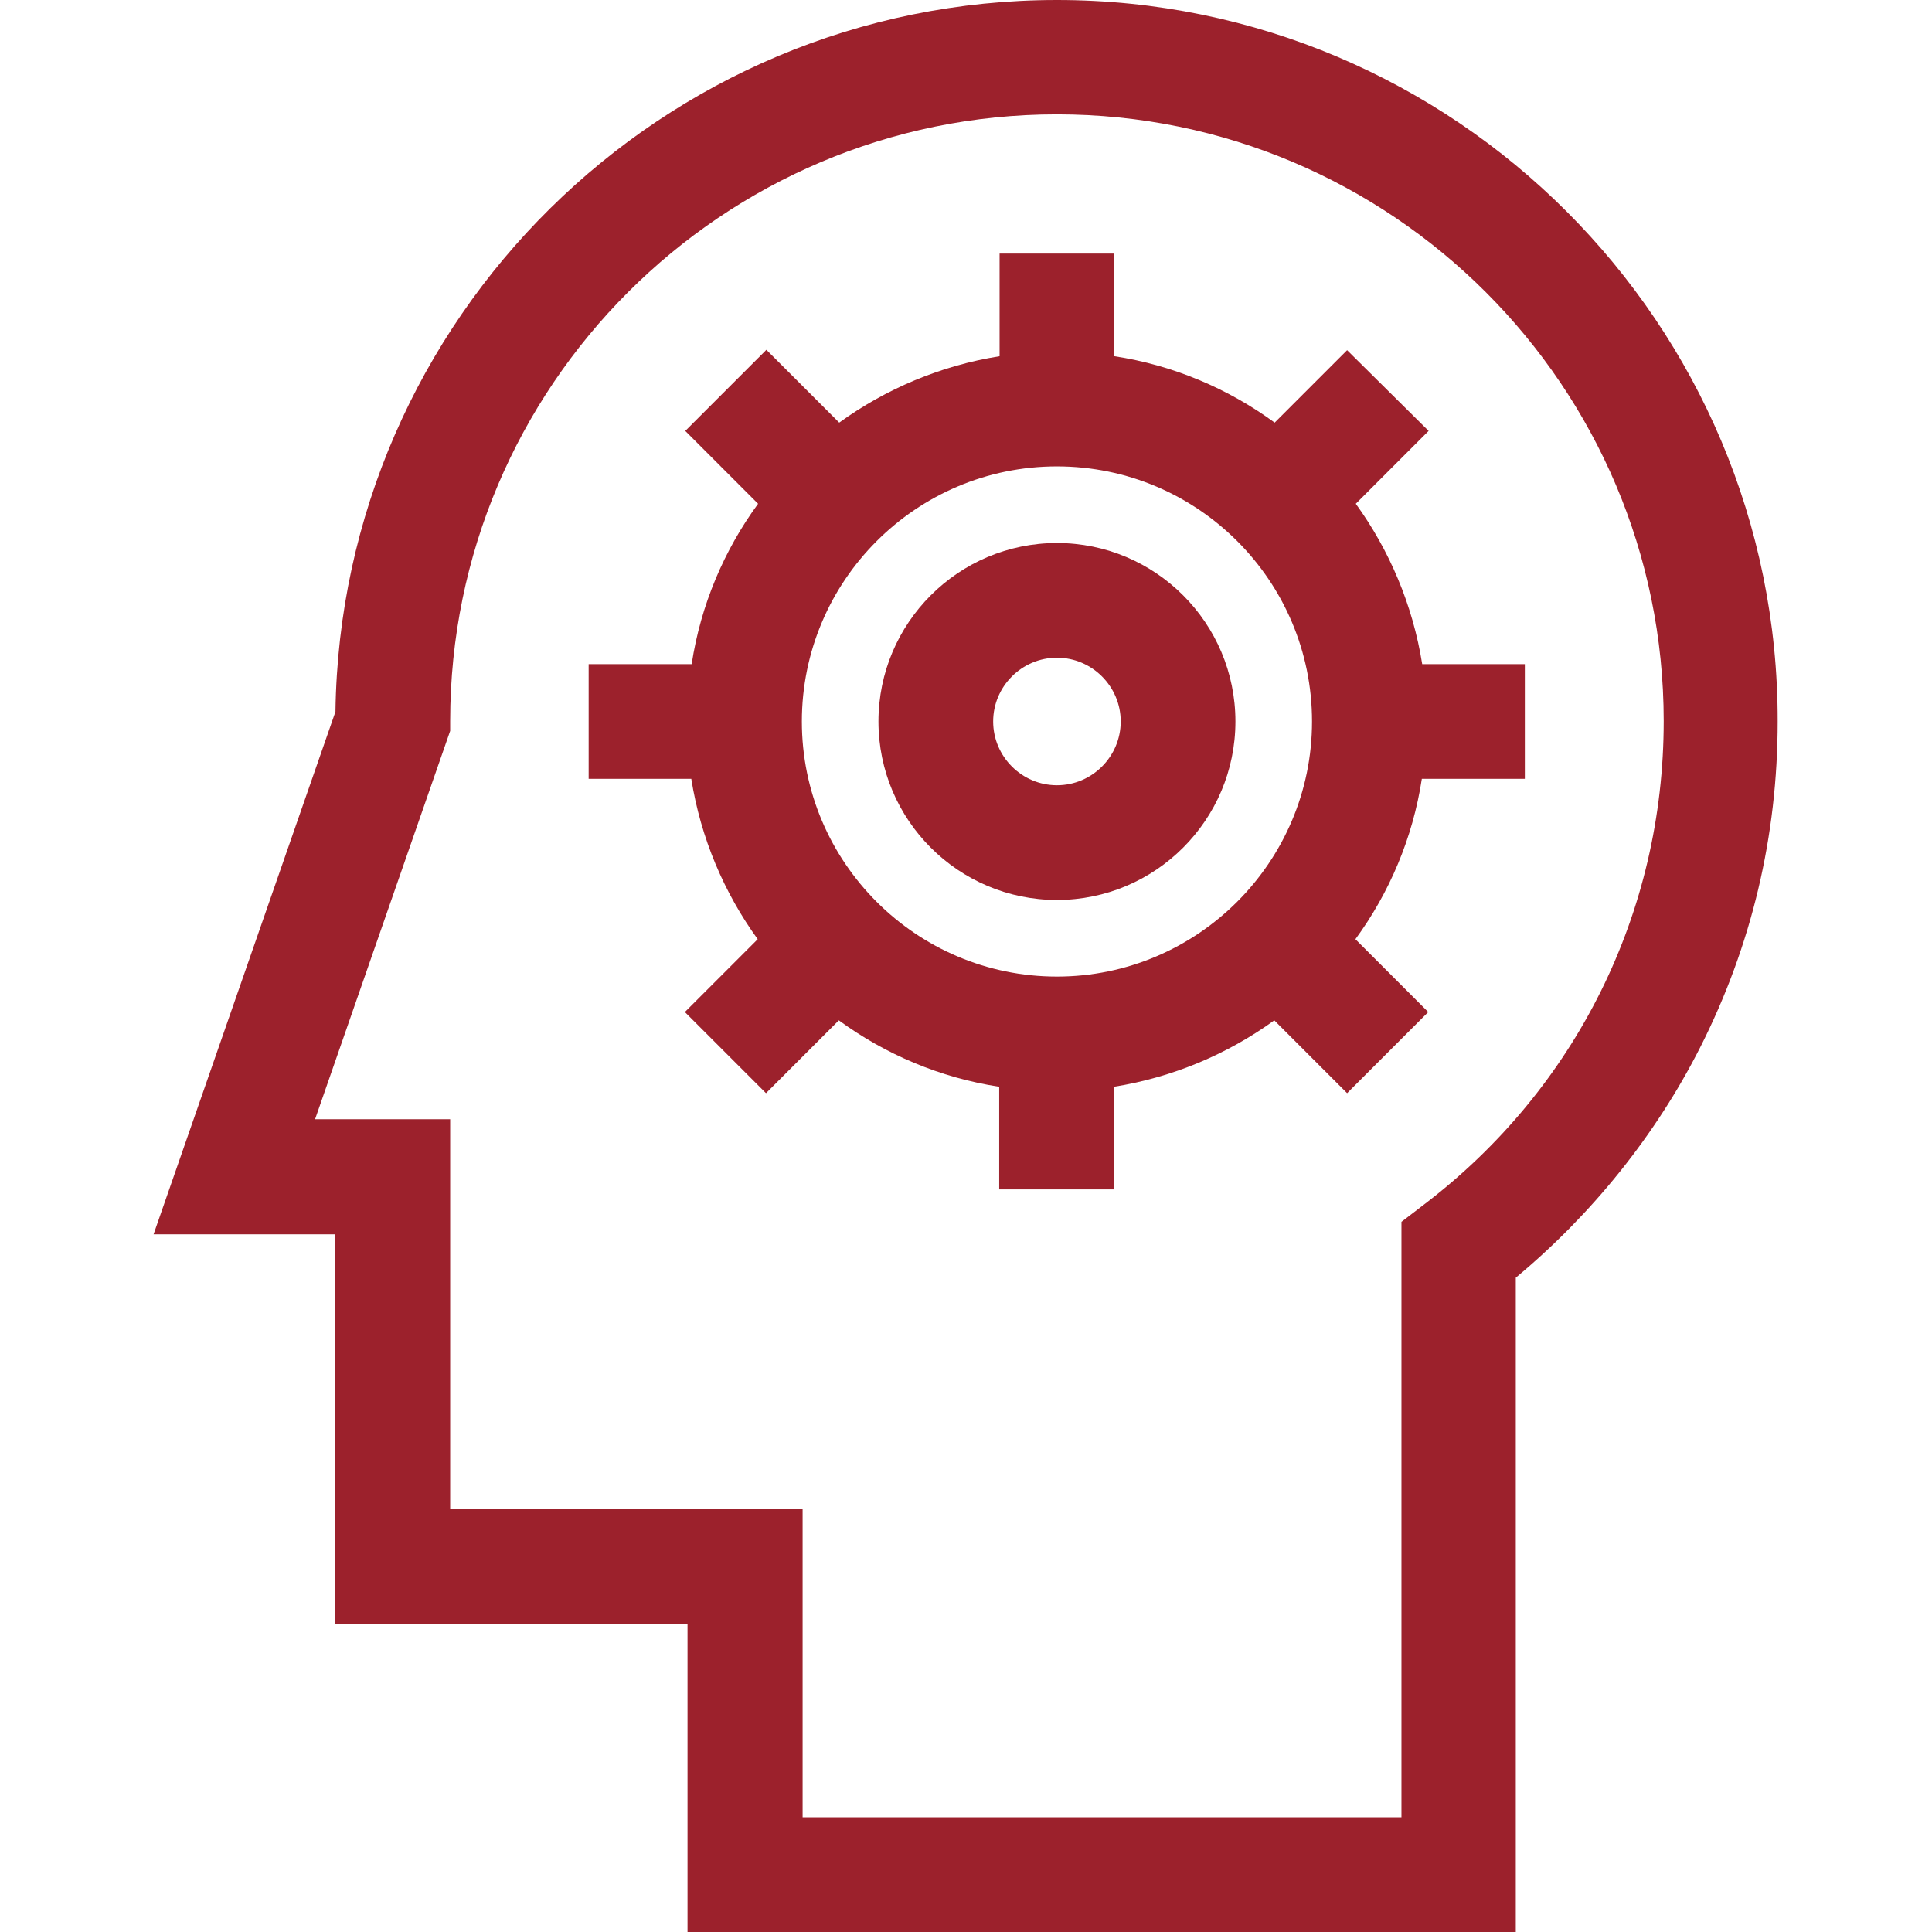 <?xml version="1.0" encoding="utf-8"?>
<!-- Generator: Adobe Illustrator 21.0.2, SVG Export Plug-In . SVG Version: 6.00 Build 0)  -->
<svg version="1.1" id="Layer_1" xmlns="http://www.w3.org/2000/svg" xmlns:xlink="http://www.w3.org/1999/xlink" x="0px" y="0px"
	 viewBox="0 0 512 512" style="enable-background:new 0 0 512 512;" xml:space="preserve">
<style type="text/css">
	.st0{fill:#9C212C;}
</style>
<g>
	<g>
		<path class="st0" d="M280.1,0C175.5,0,90.3,84.4,88.9,188.6L40.7,327.1h48.1v103.2h93.4V512h219.5V338.6
			c20.2-16.8,37.1-37.8,48.9-61.1c13.6-26.9,20.5-55.9,20.5-86.3C471.3,85.8,385.5,0,280.1,0z M377.4,319.2l-6,4.6v157.8H212.7
			v-81.8h-93.4V296.6H83.5l35.8-102.9v-2.6c0-88.7,72.1-160.8,160.8-160.8c88.7,0,160.8,72.1,160.8,160.8
			C440.9,241.8,417.7,288.5,377.4,319.2z"/>
	</g>
</g>
<g>
	<g>
		<path class="st0" d="M404.1,206.4V176h-27.2c-2.5-15.7-8.7-30.2-17.6-42.5l19.3-19.3L357,92.8L337.8,112
			c-12.3-9-26.8-15.2-42.5-17.6V67.2h-30.4v27.2c-15.7,2.5-30.2,8.7-42.5,17.6l-19.3-19.3l-21.5,21.5l19.3,19.3
			c-9,12.3-15.2,26.8-17.6,42.5H156v30.4h27.2c2.5,15.7,8.7,30.2,17.6,42.5l-19.3,19.3l21.5,21.5l19.3-19.3
			c12.3,9,26.8,15.2,42.5,17.6v27.2h30.4V288c15.7-2.5,30.2-8.7,42.5-17.6l19.3,19.3l21.5-21.5l-19.3-19.3
			c9-12.3,15.2-26.8,17.6-42.5L404.1,206.4L404.1,206.4z M280.1,258.8c-37.3,0-67.6-30.3-67.6-67.6s30.3-67.6,67.6-67.6
			c37.3,0,67.6,30.3,67.6,67.6S317.3,258.8,280.1,258.8z"/>
	</g>
</g>
<g>
	<g>
		<path class="st0" d="M280.1,143.9c-26.1,0-47.3,21.2-47.3,47.3s21.2,47.3,47.3,47.3s47.3-21.2,47.3-47.3S306.2,143.9,280.1,143.9z
			 M280.1,208.1c-9.3,0-16.9-7.6-16.9-16.9s7.6-16.9,16.9-16.9c9.3,0,16.9,7.6,16.9,16.9C297,200.5,289.4,208.1,280.1,208.1z"/>
	</g>
</g>
</svg>

